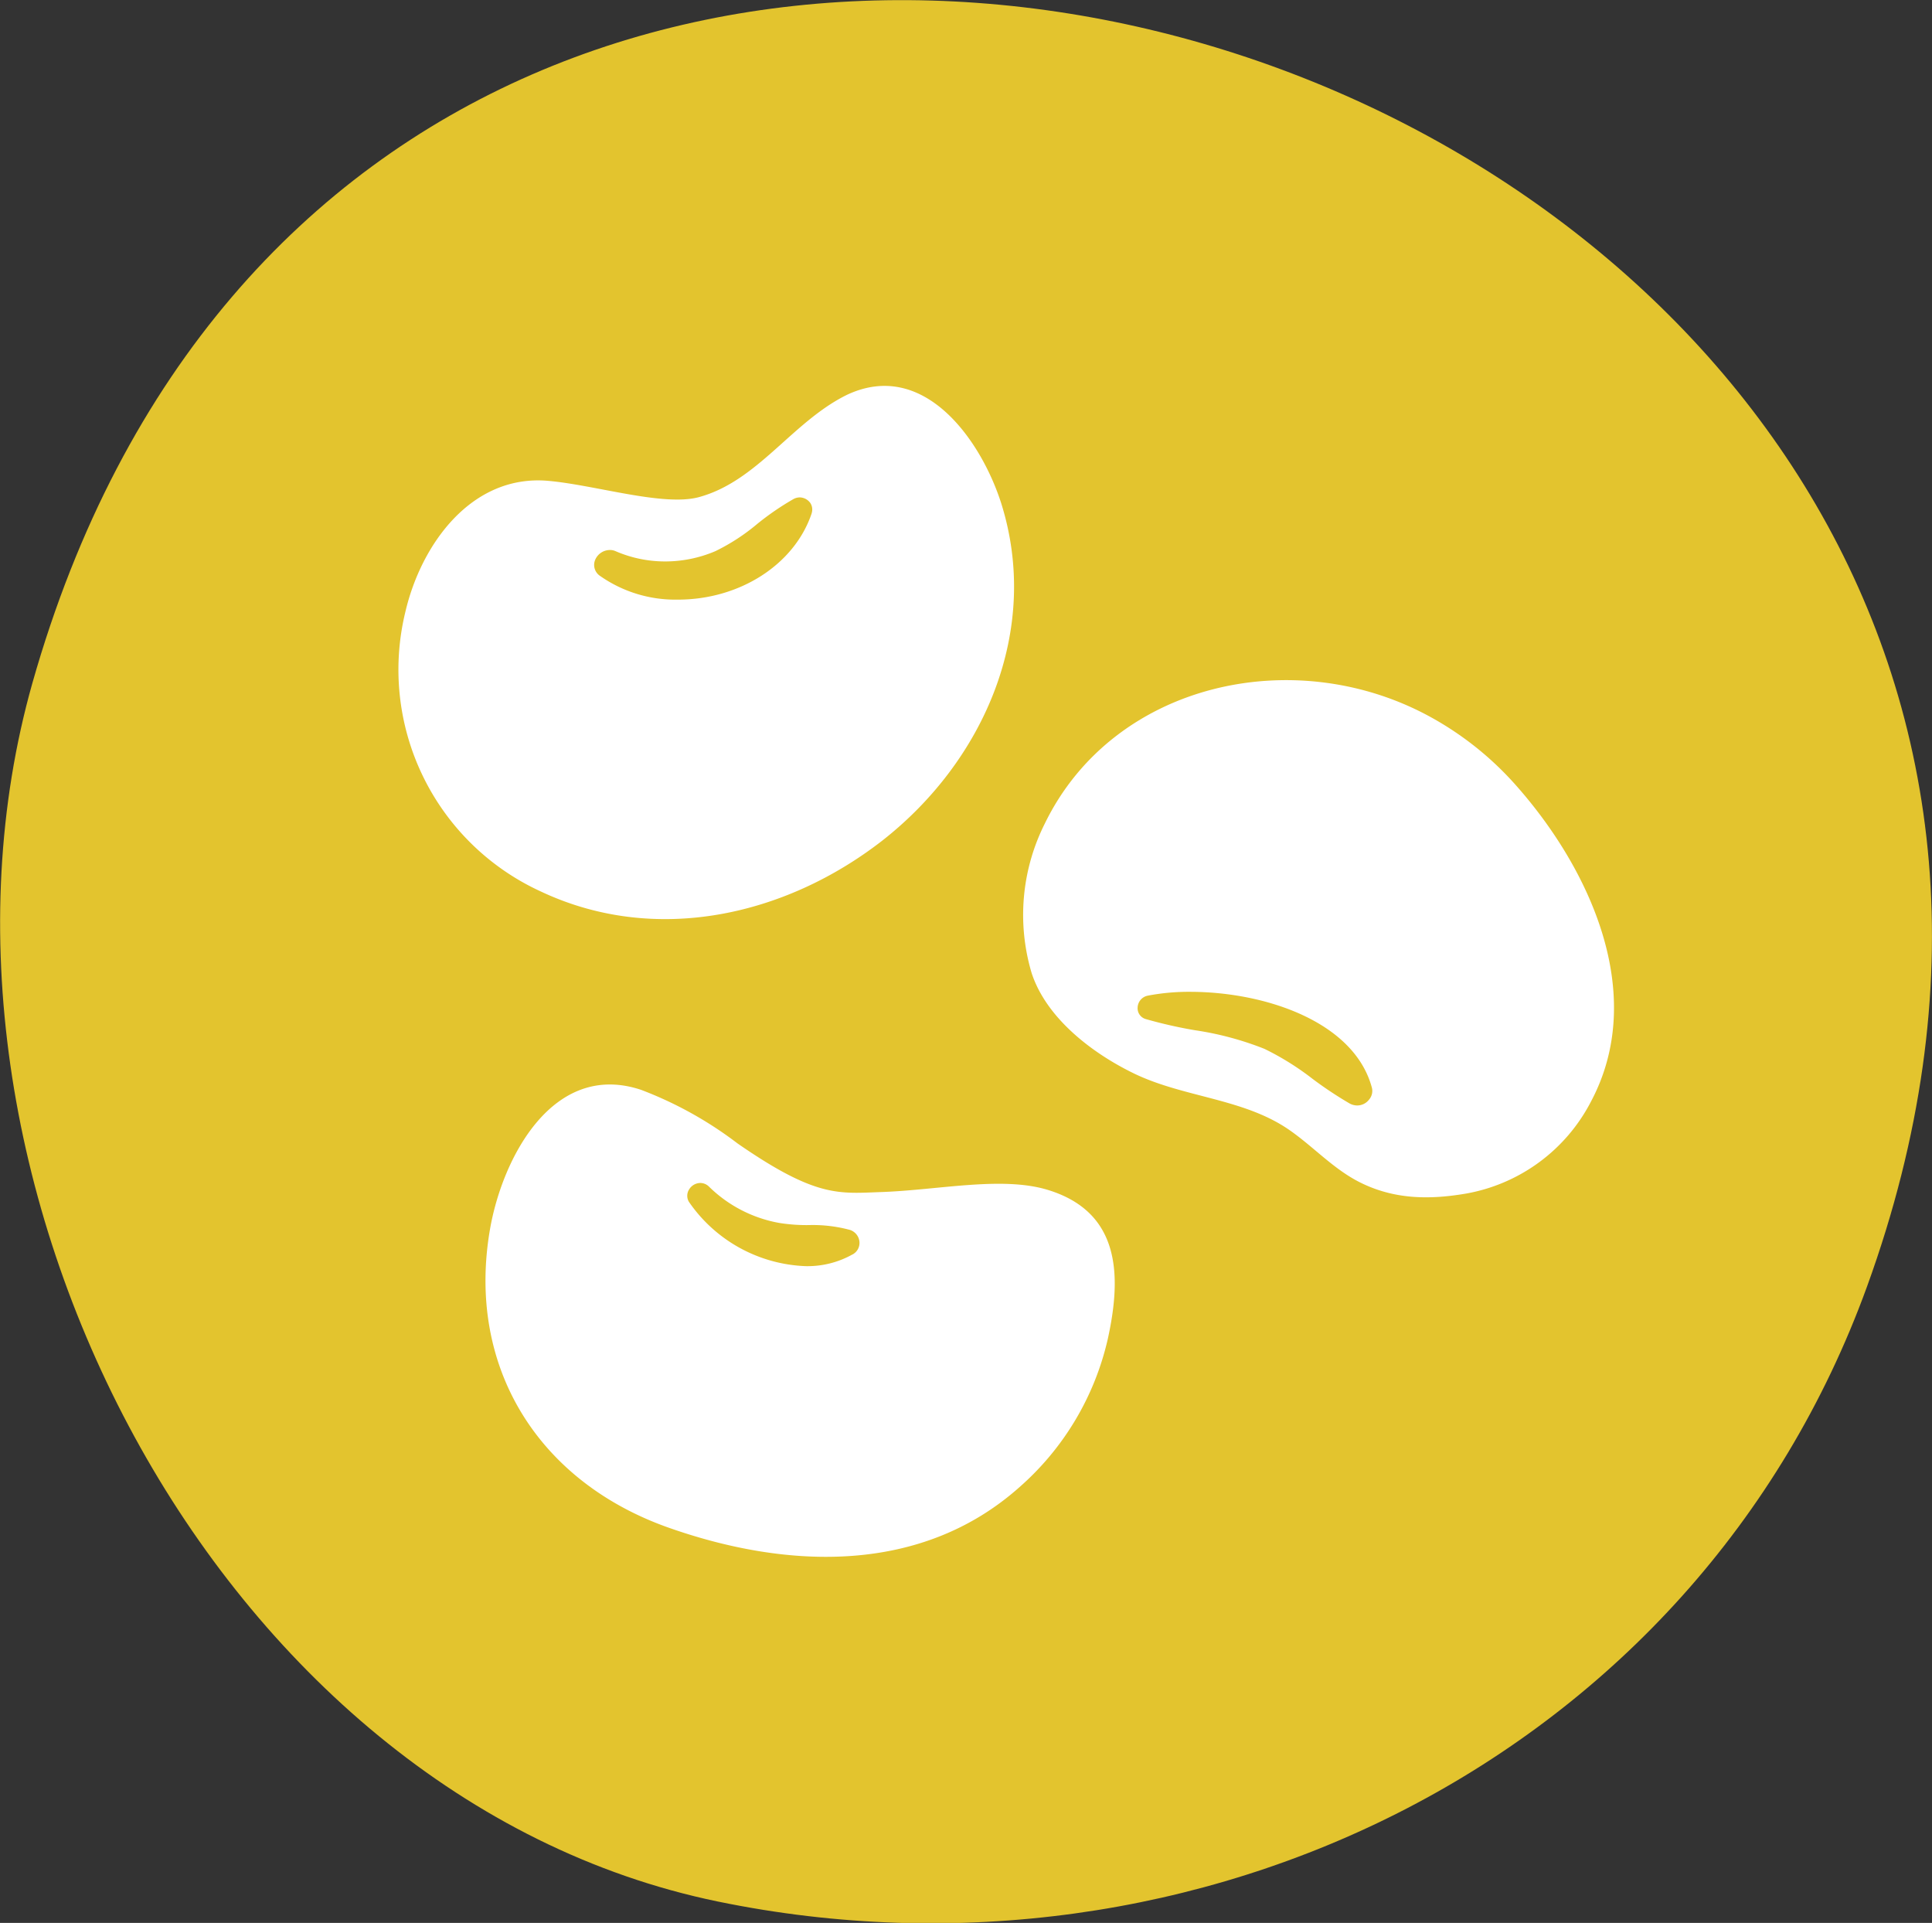 <svg xmlns="http://www.w3.org/2000/svg" viewBox="0 0 187.71 186.8"><rect x="0" y="0" width="187.71" height="186.8" fill="#333333" stroke="none"/><defs><style>.cls-1{fill:#e3c42e;}.cls-2{fill:#fff;}</style></defs><g id="Capa_2" data-name="Capa 2"><g id="Capa_1-2" data-name="Capa 1"><path class="cls-1" d="M181.39,125c-16.67,45.89-65.23,69.3-111.66,59.72-48.91-10.09-80-70.87-66.59-118.34C37.91-56.34,224.05,7.53,181.39,125Z"/><path class="cls-2" d="M97.26,48.84c-2-6.2-7.56-14-15-10.47C76.94,41,73.61,46.76,67.88,48.3c-3.45.92-10.06-1.19-14.64-1.59-7.41-.64-12.31,6.13-13.85,12.71A23.7,23.7,0,0,0,52.54,86.6C63.65,91.84,76.27,89,85.71,81.67,95.61,73.93,101.18,61.21,97.26,48.84Zm-18.39,1c-1.66,5-7,8.41-13,8.41a12.74,12.74,0,0,1-7.58-2.31,1.28,1.28,0,0,1-.5-1.46,1.56,1.56,0,0,1,1.46-1.05,1.29,1.29,0,0,1,.55.11,12.09,12.09,0,0,0,4.71,1,12.41,12.41,0,0,0,5-1,19.71,19.71,0,0,0,4.07-2.65,26.44,26.44,0,0,1,3.55-2.43,1.31,1.31,0,0,1,.59-.14,1.3,1.3,0,0,1,1,.53A1.16,1.16,0,0,1,78.87,49.82Z"/><path class="cls-2" d="M147.19,76.18A31,31,0,0,0,139,69.66c-13.18-7.25-30.82-3.37-37.49,10.35a19.75,19.75,0,0,0-1.28,14.51c1.44,4.41,5.9,7.8,9.94,9.76,4.83,2.34,10.63,2.41,15.07,5.47,2.36,1.63,4.27,3.78,6.85,5.09,3.29,1.66,6.68,1.73,10.29,1.12a17,17,0,0,0,12.16-8.88C160.17,96.59,154.44,84.3,147.19,76.18ZM133,106.84a1.45,1.45,0,0,1-1.14.55,1.56,1.56,0,0,1-.71-.18,37.46,37.46,0,0,1-3.63-2.41,26.66,26.66,0,0,0-4.67-2.91,30.23,30.23,0,0,0-6.76-1.81A44.38,44.38,0,0,1,111.33,99a1.09,1.09,0,0,1-.8-1.13,1.22,1.22,0,0,1,1-1.15,21.17,21.17,0,0,1,4.08-.37c7.35,0,16,2.93,17.69,9.35A1.3,1.3,0,0,1,133,106.84Z"/><path class="cls-2" d="M101.83,115.6c-4.46-1.37-10.59,0-16.17.2-4.15.14-6.33.59-14-4.72a37.16,37.16,0,0,0-9.38-5.21c-8.56-2.84-13.49,6.63-14.68,13.59-2.3,13.4,4.76,24.57,17.52,29,11.45,4,24.41,4.49,33.94-4a27.17,27.17,0,0,0,8.57-14.38C109,123.87,108.84,117.76,101.83,115.6Zm-19,6.26A8.93,8.93,0,0,1,78.31,123h0a14.41,14.41,0,0,1-11.37-6.24,1.14,1.14,0,0,1,0-1.19,1.29,1.29,0,0,1,1.1-.65,1.2,1.2,0,0,1,.85.36,13,13,0,0,0,6.81,3.52,16.76,16.76,0,0,0,2.88.21,13.86,13.86,0,0,1,4,.47,1.34,1.34,0,0,1,.92,1.13A1.27,1.27,0,0,1,82.84,121.86Z"/></g></g></svg>